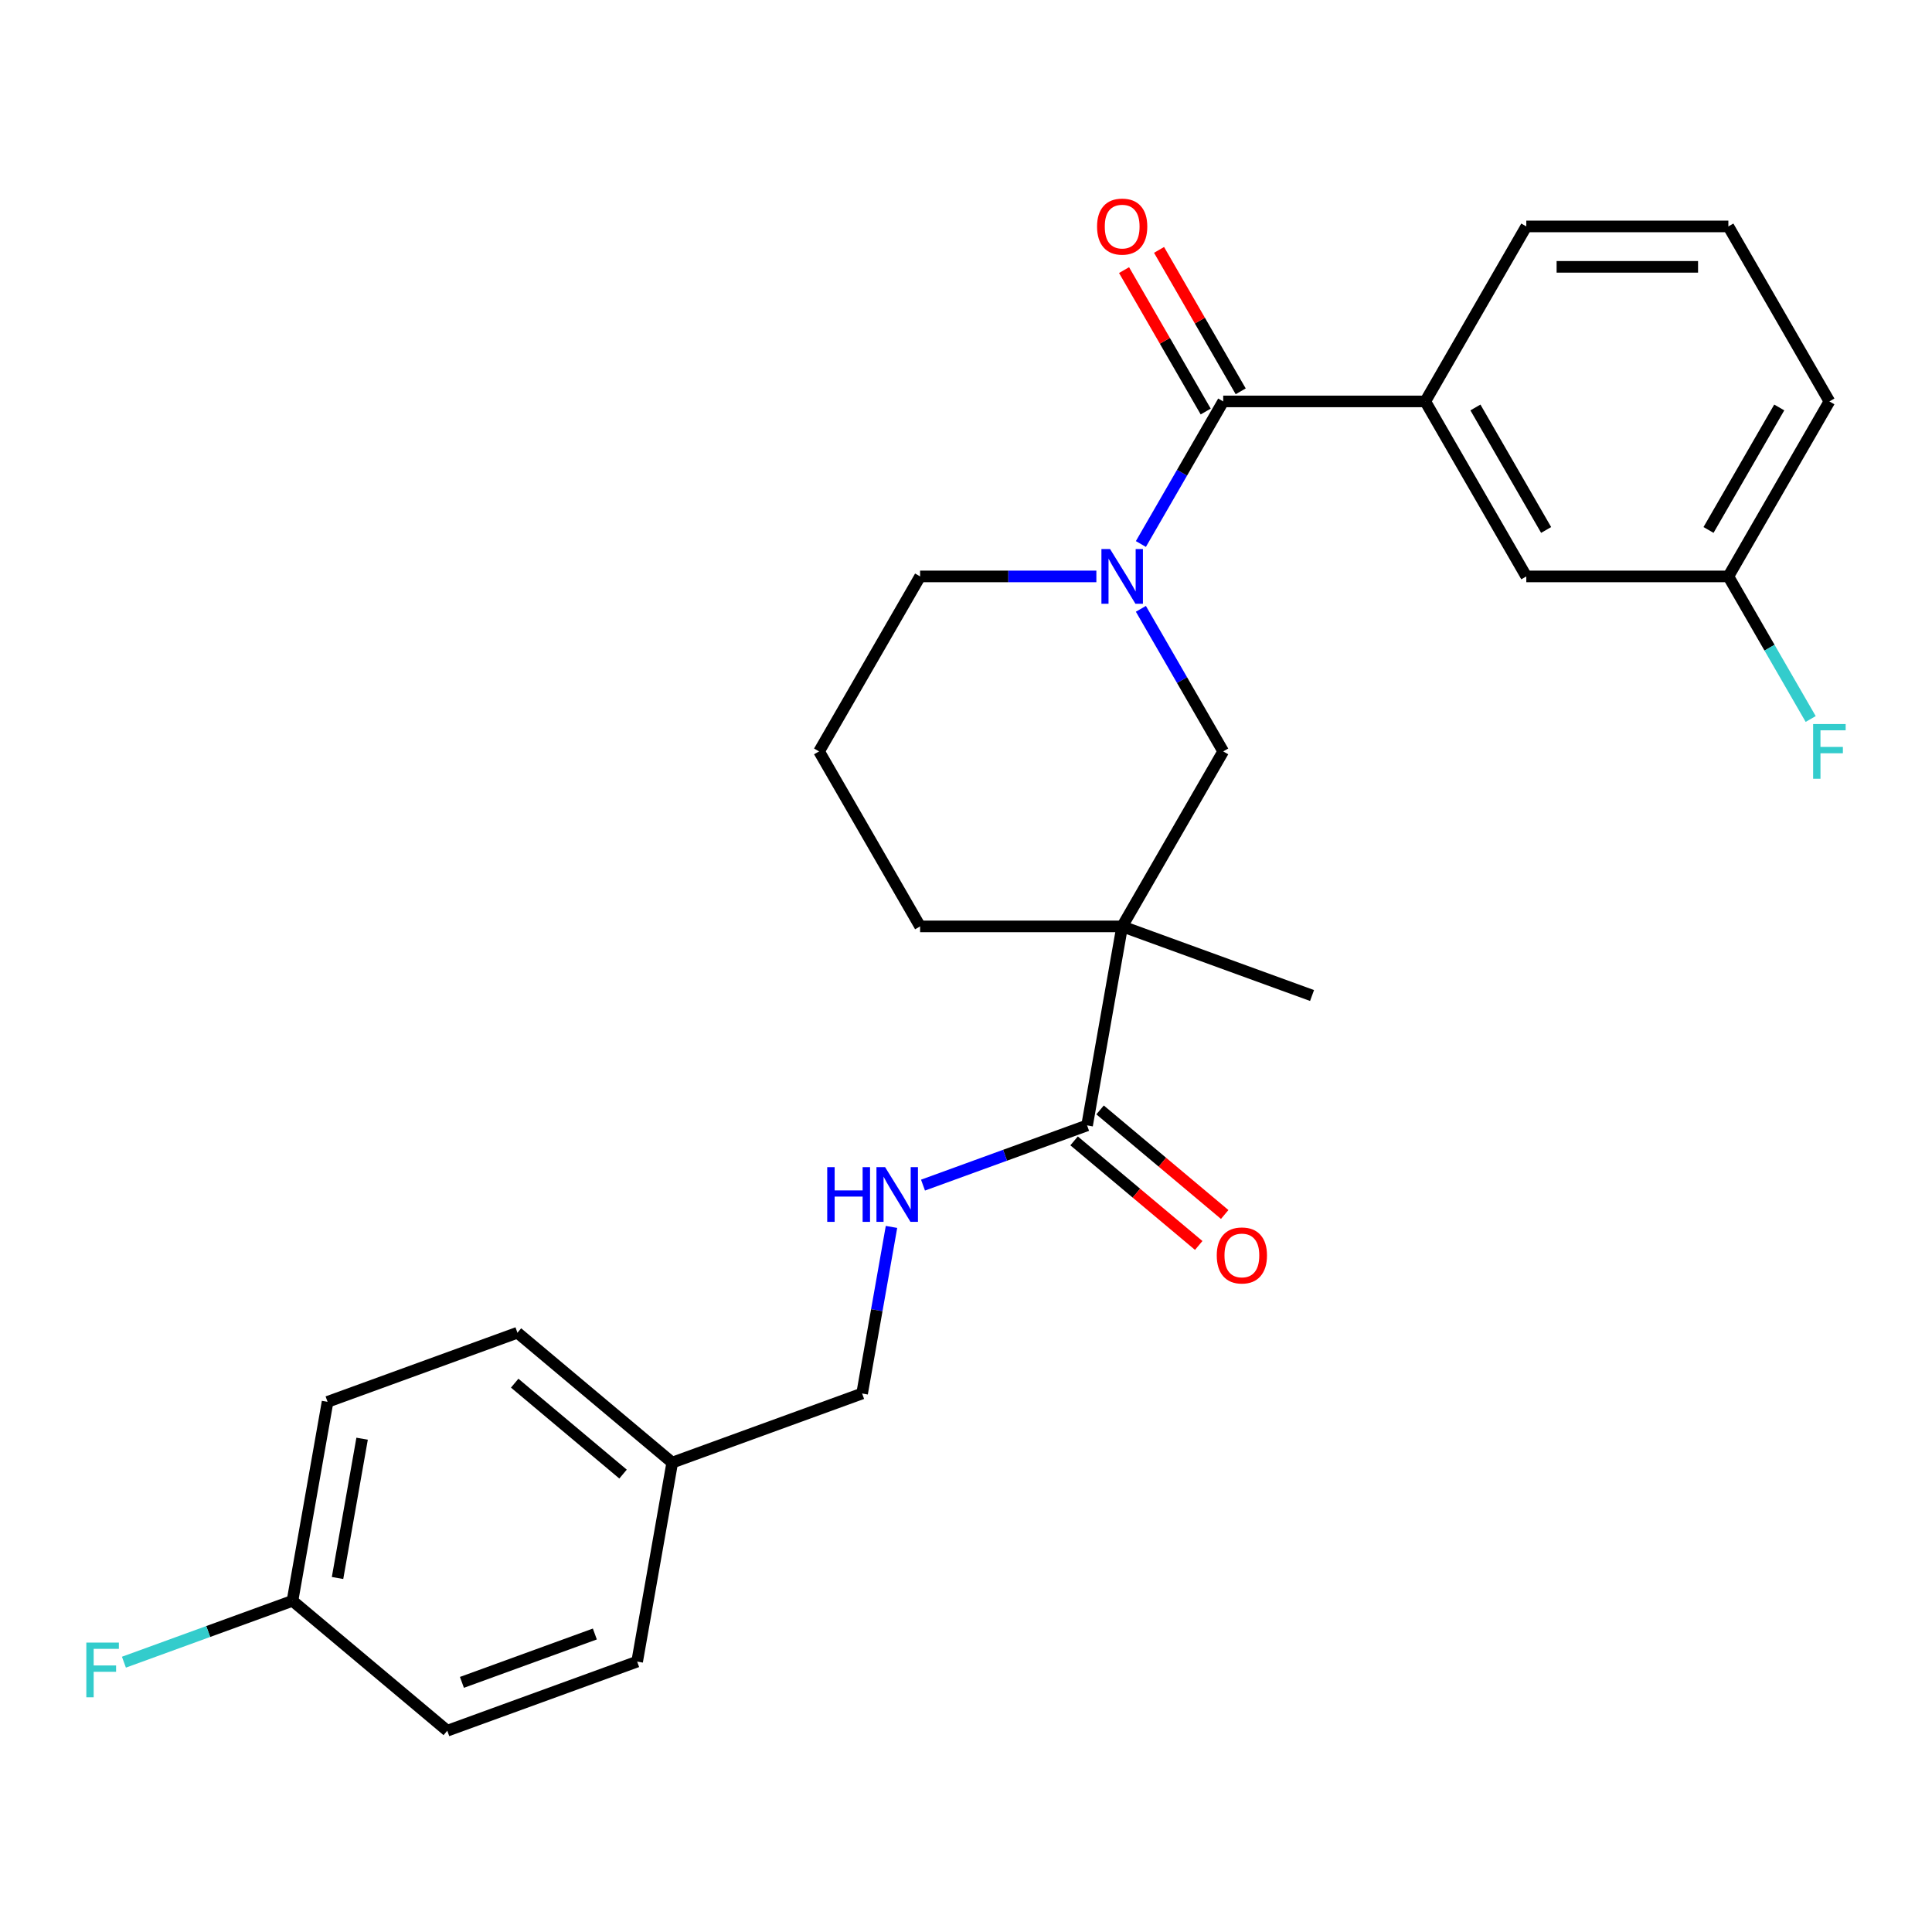 <?xml version='1.0' encoding='iso-8859-1'?>
<svg version='1.1' baseProfile='full'
              xmlns='http://www.w3.org/2000/svg'
                      xmlns:rdkit='http://www.rdkit.org/xml'
                      xmlns:xlink='http://www.w3.org/1999/xlink'
                  xml:space='preserve'
width='1000px' height='1000px' viewBox='0 0 1000 1000'>
<!-- END OF HEADER -->
<rect style='opacity:1.0;fill:#FFFFFF;stroke:none' width='1000' height='1000' x='0' y='0'> </rect>
<path class='bond-1' d='M 590.519,281.577 L 611.824,244.676' style='fill:none;fill-rule:evenodd;stroke:#0000FF;stroke-width:6px;stroke-linecap:butt;stroke-linejoin:miter;stroke-opacity:1' />
<path class='bond-1' d='M 611.824,244.676 L 633.128,207.775' style='fill:none;fill-rule:evenodd;stroke:#000000;stroke-width:6px;stroke-linecap:butt;stroke-linejoin:miter;stroke-opacity:1' />
<path class='bond-3' d='M 590.519,315.126 L 611.824,352.027' style='fill:none;fill-rule:evenodd;stroke:#0000FF;stroke-width:6px;stroke-linecap:butt;stroke-linejoin:miter;stroke-opacity:1' />
<path class='bond-3' d='M 611.824,352.027 L 633.128,388.927' style='fill:none;fill-rule:evenodd;stroke:#000000;stroke-width:6px;stroke-linecap:butt;stroke-linejoin:miter;stroke-opacity:1' />
<path class='bond-10' d='M 567.479,298.351 L 521.863,298.351' style='fill:none;fill-rule:evenodd;stroke:#0000FF;stroke-width:6px;stroke-linecap:butt;stroke-linejoin:miter;stroke-opacity:1' />
<path class='bond-10' d='M 521.863,298.351 L 476.246,298.351' style='fill:none;fill-rule:evenodd;stroke:#000000;stroke-width:6px;stroke-linecap:butt;stroke-linejoin:miter;stroke-opacity:1' />
<path class='bond-0' d='M 580.834,479.504 L 633.128,388.927' style='fill:none;fill-rule:evenodd;stroke:#000000;stroke-width:6px;stroke-linecap:butt;stroke-linejoin:miter;stroke-opacity:1' />
<path class='bond-2' d='M 580.834,479.504 L 562.673,582.503' style='fill:none;fill-rule:evenodd;stroke:#000000;stroke-width:6px;stroke-linecap:butt;stroke-linejoin:miter;stroke-opacity:1' />
<path class='bond-15' d='M 580.834,479.504 L 679.115,515.275' style='fill:none;fill-rule:evenodd;stroke:#000000;stroke-width:6px;stroke-linecap:butt;stroke-linejoin:miter;stroke-opacity:1' />
<path class='bond-26' d='M 580.834,479.504 L 476.246,479.504' style='fill:none;fill-rule:evenodd;stroke:#000000;stroke-width:6px;stroke-linecap:butt;stroke-linejoin:miter;stroke-opacity:1' />
<path class='bond-4' d='M 633.128,207.775 L 737.717,207.775' style='fill:none;fill-rule:evenodd;stroke:#000000;stroke-width:6px;stroke-linecap:butt;stroke-linejoin:miter;stroke-opacity:1' />
<path class='bond-6' d='M 642.186,202.546 L 621.054,165.945' style='fill:none;fill-rule:evenodd;stroke:#000000;stroke-width:6px;stroke-linecap:butt;stroke-linejoin:miter;stroke-opacity:1' />
<path class='bond-6' d='M 621.054,165.945 L 599.923,129.344' style='fill:none;fill-rule:evenodd;stroke:#FF0000;stroke-width:6px;stroke-linecap:butt;stroke-linejoin:miter;stroke-opacity:1' />
<path class='bond-6' d='M 624.071,213.005 L 602.939,176.404' style='fill:none;fill-rule:evenodd;stroke:#000000;stroke-width:6px;stroke-linecap:butt;stroke-linejoin:miter;stroke-opacity:1' />
<path class='bond-6' d='M 602.939,176.404 L 581.808,139.803' style='fill:none;fill-rule:evenodd;stroke:#FF0000;stroke-width:6px;stroke-linecap:butt;stroke-linejoin:miter;stroke-opacity:1' />
<path class='bond-5' d='M 562.673,582.503 L 520.21,597.958' style='fill:none;fill-rule:evenodd;stroke:#000000;stroke-width:6px;stroke-linecap:butt;stroke-linejoin:miter;stroke-opacity:1' />
<path class='bond-5' d='M 520.21,597.958 L 477.746,613.413' style='fill:none;fill-rule:evenodd;stroke:#0000FF;stroke-width:6px;stroke-linecap:butt;stroke-linejoin:miter;stroke-opacity:1' />
<path class='bond-8' d='M 555.95,590.515 L 588.202,617.578' style='fill:none;fill-rule:evenodd;stroke:#000000;stroke-width:6px;stroke-linecap:butt;stroke-linejoin:miter;stroke-opacity:1' />
<path class='bond-8' d='M 588.202,617.578 L 620.454,644.641' style='fill:none;fill-rule:evenodd;stroke:#FF0000;stroke-width:6px;stroke-linecap:butt;stroke-linejoin:miter;stroke-opacity:1' />
<path class='bond-8' d='M 569.395,574.491 L 601.648,601.554' style='fill:none;fill-rule:evenodd;stroke:#000000;stroke-width:6px;stroke-linecap:butt;stroke-linejoin:miter;stroke-opacity:1' />
<path class='bond-8' d='M 601.648,601.554 L 633.9,628.617' style='fill:none;fill-rule:evenodd;stroke:#FF0000;stroke-width:6px;stroke-linecap:butt;stroke-linejoin:miter;stroke-opacity:1' />
<path class='bond-7' d='M 737.717,207.775 L 790.011,298.351' style='fill:none;fill-rule:evenodd;stroke:#000000;stroke-width:6px;stroke-linecap:butt;stroke-linejoin:miter;stroke-opacity:1' />
<path class='bond-7' d='M 763.676,210.903 L 800.282,274.306' style='fill:none;fill-rule:evenodd;stroke:#000000;stroke-width:6px;stroke-linecap:butt;stroke-linejoin:miter;stroke-opacity:1' />
<path class='bond-22' d='M 737.717,207.775 L 790.011,117.199' style='fill:none;fill-rule:evenodd;stroke:#000000;stroke-width:6px;stroke-linecap:butt;stroke-linejoin:miter;stroke-opacity:1' />
<path class='bond-9' d='M 461.434,635.049 L 453.832,678.161' style='fill:none;fill-rule:evenodd;stroke:#0000FF;stroke-width:6px;stroke-linecap:butt;stroke-linejoin:miter;stroke-opacity:1' />
<path class='bond-9' d='M 453.832,678.161 L 446.23,721.273' style='fill:none;fill-rule:evenodd;stroke:#000000;stroke-width:6px;stroke-linecap:butt;stroke-linejoin:miter;stroke-opacity:1' />
<path class='bond-11' d='M 790.011,298.351 L 894.599,298.351' style='fill:none;fill-rule:evenodd;stroke:#000000;stroke-width:6px;stroke-linecap:butt;stroke-linejoin:miter;stroke-opacity:1' />
<path class='bond-14' d='M 446.23,721.273 L 347.949,757.045' style='fill:none;fill-rule:evenodd;stroke:#000000;stroke-width:6px;stroke-linecap:butt;stroke-linejoin:miter;stroke-opacity:1' />
<path class='bond-23' d='M 476.246,298.351 L 423.952,388.927' style='fill:none;fill-rule:evenodd;stroke:#000000;stroke-width:6px;stroke-linecap:butt;stroke-linejoin:miter;stroke-opacity:1' />
<path class='bond-16' d='M 894.599,298.351 L 915.904,335.252' style='fill:none;fill-rule:evenodd;stroke:#000000;stroke-width:6px;stroke-linecap:butt;stroke-linejoin:miter;stroke-opacity:1' />
<path class='bond-16' d='M 915.904,335.252 L 937.208,372.153' style='fill:none;fill-rule:evenodd;stroke:#33CCCC;stroke-width:6px;stroke-linecap:butt;stroke-linejoin:miter;stroke-opacity:1' />
<path class='bond-27' d='M 894.599,298.351 L 946.893,207.775' style='fill:none;fill-rule:evenodd;stroke:#000000;stroke-width:6px;stroke-linecap:butt;stroke-linejoin:miter;stroke-opacity:1' />
<path class='bond-27' d='M 884.328,274.306 L 920.934,210.903' style='fill:none;fill-rule:evenodd;stroke:#000000;stroke-width:6px;stroke-linecap:butt;stroke-linejoin:miter;stroke-opacity:1' />
<path class='bond-12' d='M 476.246,479.504 L 423.952,388.927' style='fill:none;fill-rule:evenodd;stroke:#000000;stroke-width:6px;stroke-linecap:butt;stroke-linejoin:miter;stroke-opacity:1' />
<path class='bond-13' d='M 151.388,828.587 L 169.549,725.588' style='fill:none;fill-rule:evenodd;stroke:#000000;stroke-width:6px;stroke-linecap:butt;stroke-linejoin:miter;stroke-opacity:1' />
<path class='bond-13' d='M 174.712,816.77 L 187.425,744.67' style='fill:none;fill-rule:evenodd;stroke:#000000;stroke-width:6px;stroke-linecap:butt;stroke-linejoin:miter;stroke-opacity:1' />
<path class='bond-17' d='M 151.388,828.587 L 107.765,844.465' style='fill:none;fill-rule:evenodd;stroke:#000000;stroke-width:6px;stroke-linecap:butt;stroke-linejoin:miter;stroke-opacity:1' />
<path class='bond-17' d='M 107.765,844.465 L 64.142,860.342' style='fill:none;fill-rule:evenodd;stroke:#33CCCC;stroke-width:6px;stroke-linecap:butt;stroke-linejoin:miter;stroke-opacity:1' />
<path class='bond-28' d='M 151.388,828.587 L 231.507,895.815' style='fill:none;fill-rule:evenodd;stroke:#000000;stroke-width:6px;stroke-linecap:butt;stroke-linejoin:miter;stroke-opacity:1' />
<path class='bond-20' d='M 347.949,757.045 L 329.788,860.044' style='fill:none;fill-rule:evenodd;stroke:#000000;stroke-width:6px;stroke-linecap:butt;stroke-linejoin:miter;stroke-opacity:1' />
<path class='bond-21' d='M 347.949,757.045 L 267.83,689.817' style='fill:none;fill-rule:evenodd;stroke:#000000;stroke-width:6px;stroke-linecap:butt;stroke-linejoin:miter;stroke-opacity:1' />
<path class='bond-21' d='M 322.486,762.984 L 266.402,715.925' style='fill:none;fill-rule:evenodd;stroke:#000000;stroke-width:6px;stroke-linecap:butt;stroke-linejoin:miter;stroke-opacity:1' />
<path class='bond-18' d='M 231.507,895.815 L 329.788,860.044' style='fill:none;fill-rule:evenodd;stroke:#000000;stroke-width:6px;stroke-linecap:butt;stroke-linejoin:miter;stroke-opacity:1' />
<path class='bond-18' d='M 239.095,870.794 L 307.891,845.754' style='fill:none;fill-rule:evenodd;stroke:#000000;stroke-width:6px;stroke-linecap:butt;stroke-linejoin:miter;stroke-opacity:1' />
<path class='bond-19' d='M 169.549,725.588 L 267.83,689.817' style='fill:none;fill-rule:evenodd;stroke:#000000;stroke-width:6px;stroke-linecap:butt;stroke-linejoin:miter;stroke-opacity:1' />
<path class='bond-24' d='M 790.011,117.199 L 894.599,117.199' style='fill:none;fill-rule:evenodd;stroke:#000000;stroke-width:6px;stroke-linecap:butt;stroke-linejoin:miter;stroke-opacity:1' />
<path class='bond-24' d='M 805.699,138.117 L 878.911,138.117' style='fill:none;fill-rule:evenodd;stroke:#000000;stroke-width:6px;stroke-linecap:butt;stroke-linejoin:miter;stroke-opacity:1' />
<path class='bond-25' d='M 894.599,117.199 L 946.893,207.775' style='fill:none;fill-rule:evenodd;stroke:#000000;stroke-width:6px;stroke-linecap:butt;stroke-linejoin:miter;stroke-opacity:1' />
<path  class='atom-0' d='M 574.574 284.191
L 583.854 299.191
Q 584.774 300.671, 586.254 303.351
Q 587.734 306.031, 587.814 306.191
L 587.814 284.191
L 591.574 284.191
L 591.574 312.511
L 587.694 312.511
L 577.734 296.111
Q 576.574 294.191, 575.334 291.991
Q 574.134 289.791, 573.774 289.111
L 573.774 312.511
L 570.094 312.511
L 570.094 284.191
L 574.574 284.191
' fill='#0000FF'/>
<path  class='atom-6' d='M 428.172 604.114
L 432.012 604.114
L 432.012 616.154
L 446.492 616.154
L 446.492 604.114
L 450.332 604.114
L 450.332 632.434
L 446.492 632.434
L 446.492 619.354
L 432.012 619.354
L 432.012 632.434
L 428.172 632.434
L 428.172 604.114
' fill='#0000FF'/>
<path  class='atom-6' d='M 458.132 604.114
L 467.412 619.114
Q 468.332 620.594, 469.812 623.274
Q 471.292 625.954, 471.372 626.114
L 471.372 604.114
L 475.132 604.114
L 475.132 632.434
L 471.252 632.434
L 461.292 616.034
Q 460.132 614.114, 458.892 611.914
Q 457.692 609.714, 457.332 609.034
L 457.332 632.434
L 453.652 632.434
L 453.652 604.114
L 458.132 604.114
' fill='#0000FF'/>
<path  class='atom-7' d='M 567.834 117.279
Q 567.834 110.479, 571.194 106.679
Q 574.554 102.879, 580.834 102.879
Q 587.114 102.879, 590.474 106.679
Q 593.834 110.479, 593.834 117.279
Q 593.834 124.159, 590.434 128.079
Q 587.034 131.959, 580.834 131.959
Q 574.594 131.959, 571.194 128.079
Q 567.834 124.199, 567.834 117.279
M 580.834 128.759
Q 585.154 128.759, 587.474 125.879
Q 589.834 122.959, 589.834 117.279
Q 589.834 111.719, 587.474 108.919
Q 585.154 106.079, 580.834 106.079
Q 576.514 106.079, 574.154 108.879
Q 571.834 111.679, 571.834 117.279
Q 571.834 122.999, 574.154 125.879
Q 576.514 128.759, 580.834 128.759
' fill='#FF0000'/>
<path  class='atom-9' d='M 629.792 649.811
Q 629.792 643.011, 633.152 639.211
Q 636.512 635.411, 642.792 635.411
Q 649.072 635.411, 652.432 639.211
Q 655.792 643.011, 655.792 649.811
Q 655.792 656.691, 652.392 660.611
Q 648.992 664.491, 642.792 664.491
Q 636.552 664.491, 633.152 660.611
Q 629.792 656.731, 629.792 649.811
M 642.792 661.291
Q 647.112 661.291, 649.432 658.411
Q 651.792 655.491, 651.792 649.811
Q 651.792 644.251, 649.432 641.451
Q 647.112 638.611, 642.792 638.611
Q 638.472 638.611, 636.112 641.411
Q 633.792 644.211, 633.792 649.811
Q 633.792 655.531, 636.112 658.411
Q 638.472 661.291, 642.792 661.291
' fill='#FF0000'/>
<path  class='atom-17' d='M 938.473 374.767
L 955.313 374.767
L 955.313 378.007
L 942.273 378.007
L 942.273 386.607
L 953.873 386.607
L 953.873 389.887
L 942.273 389.887
L 942.273 403.087
L 938.473 403.087
L 938.473 374.767
' fill='#33CCCC'/>
<path  class='atom-18' d='M 44.687 850.199
L 61.527 850.199
L 61.527 853.439
L 48.487 853.439
L 48.487 862.039
L 60.087 862.039
L 60.087 865.319
L 48.487 865.319
L 48.487 878.519
L 44.687 878.519
L 44.687 850.199
' fill='#33CCCC'/>
</svg>

